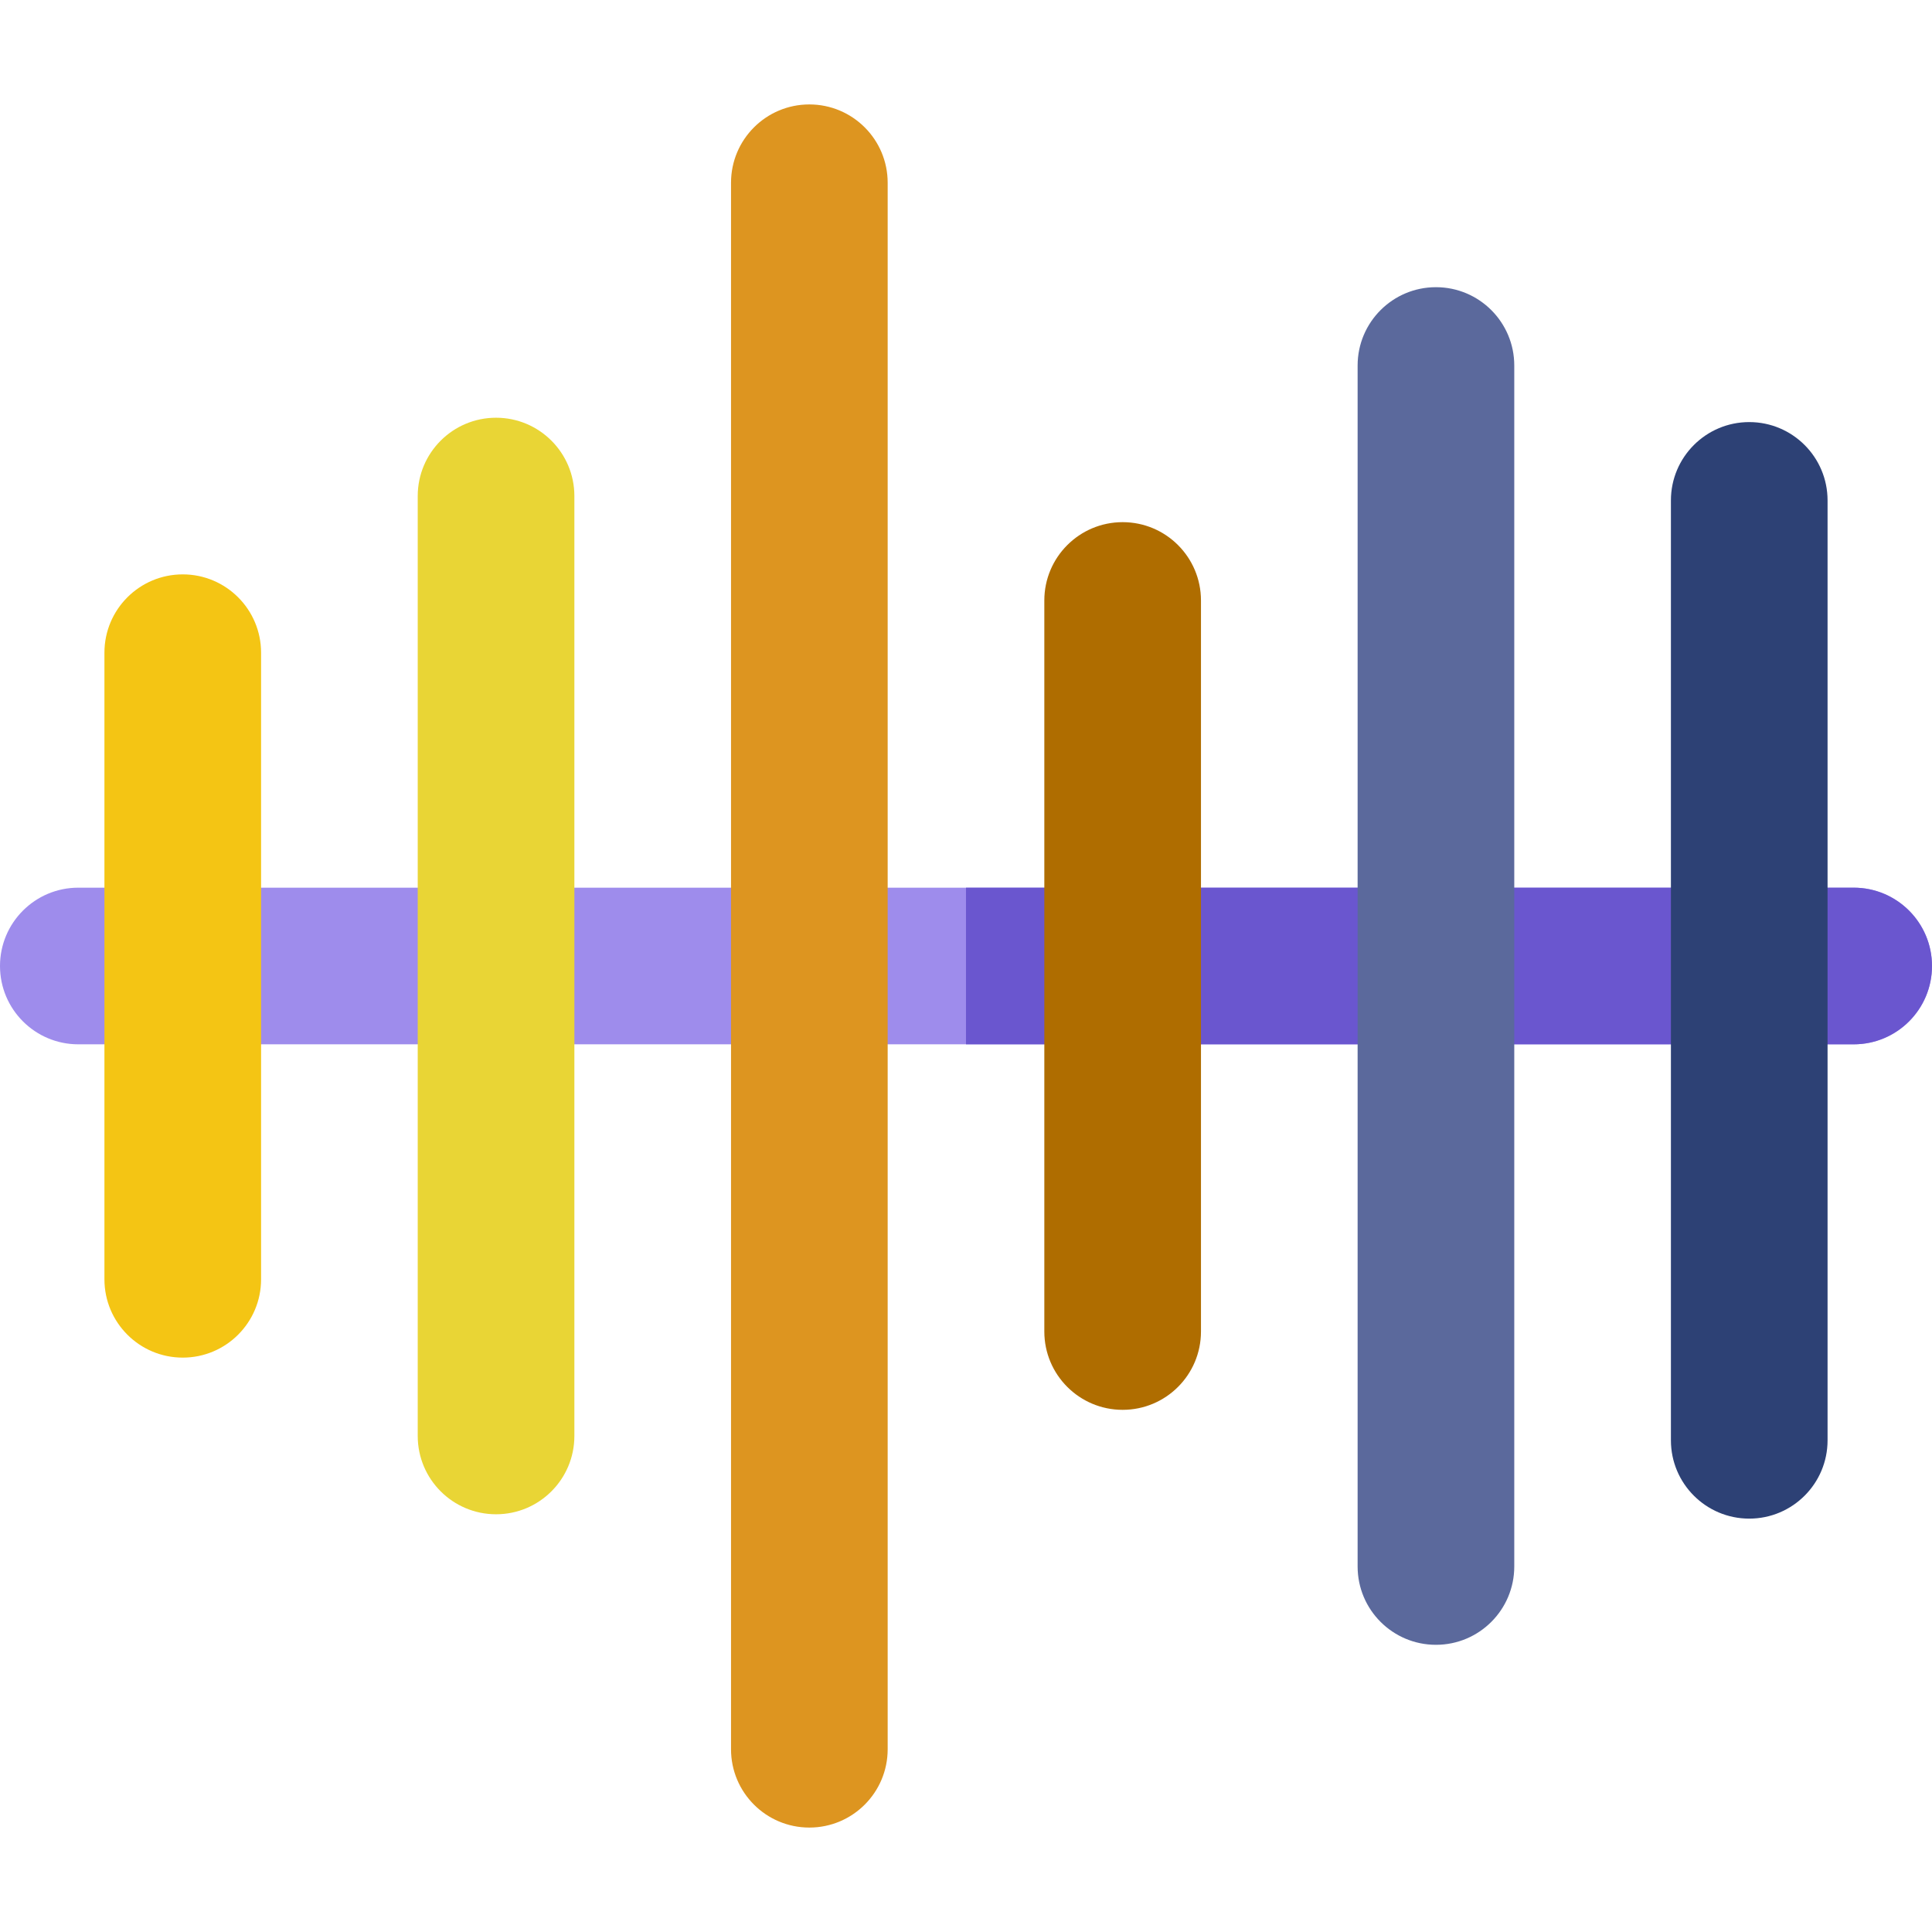 <?xml version="1.0" encoding="iso-8859-1"?>
<!-- Uploaded to: SVG Repo, www.svgrepo.com, Generator: SVG Repo Mixer Tools -->
<svg height="800px" width="800px" version="1.1" id="Capa_1" xmlns="http://www.w3.org/2000/svg" xmlns:xlink="http://www.w3.org/1999/xlink" 
	 viewBox="0 0 512.001 512.001" xml:space="preserve">
<path style="fill:#9E8CEC;" d="M491.243,235.243H20.757C9.292,235.243,0,244.538,0,256c0,11.465,9.292,20.757,20.757,20.757h470.487
	c11.465,0,20.757-9.292,20.757-20.757C512,244.538,502.708,235.243,491.243,235.243z"/>
<path style="fill:#6A56CF;" d="M491.243,235.243H256v41.514h235.243c11.465,0,20.757-9.292,20.757-20.757
	C512,244.538,502.708,235.243,491.243,235.243z"/>
<path style="fill:#DD9520;" d="M214.486,27.676c-11.462,0-20.757,9.295-20.757,20.757v415.135c0,11.465,9.295,20.757,20.757,20.757
	c11.465,0,20.757-9.292,20.757-20.757V48.432C235.243,36.971,225.951,27.676,214.486,27.676z"/>
<path style="fill:#E9D535;" d="M131.459,110.703c-11.462,0-20.757,9.295-20.757,20.757v249.081c0,11.465,9.295,20.757,20.757,20.757
	c11.465,0,20.757-9.292,20.757-20.757V131.459C152.216,119.998,142.924,110.703,131.459,110.703z"/>
<path style="fill:#F4C514;" d="M48.432,152.216c-11.465,0-20.757,9.295-20.757,20.757v166.054c0,11.465,9.292,20.757,20.757,20.757
	c11.462,0,20.757-9.292,20.757-20.757V172.973C69.189,161.511,59.894,152.216,48.432,152.216z"/>
<path style="fill:#2D4175;" d="M463.568,111.857c-11.462,0-20.757,9.295-20.757,20.757v249.081c0,11.465,9.295,20.757,20.757,20.757
	c11.465,0,20.757-9.292,20.757-20.757V132.614C484.324,121.152,475.032,111.857,463.568,111.857z"/>
<path style="fill:#5B699C;" d="M380.541,76.108c-11.462,0-20.757,9.295-20.757,20.757v318.27c0,11.465,9.295,20.757,20.757,20.757
	c11.465,0,20.757-9.292,20.757-20.757V96.865C401.297,85.403,392.005,76.108,380.541,76.108z"/>
<path style="fill:#AF6D00;" d="M297.514,138.378c-11.462,0-20.757,9.295-20.757,20.757v193.73c0,11.465,9.295,20.757,20.757,20.757
	c11.465,0,20.757-9.292,20.757-20.757v-193.73C318.27,147.673,308.978,138.378,297.514,138.378z"/>
</svg>